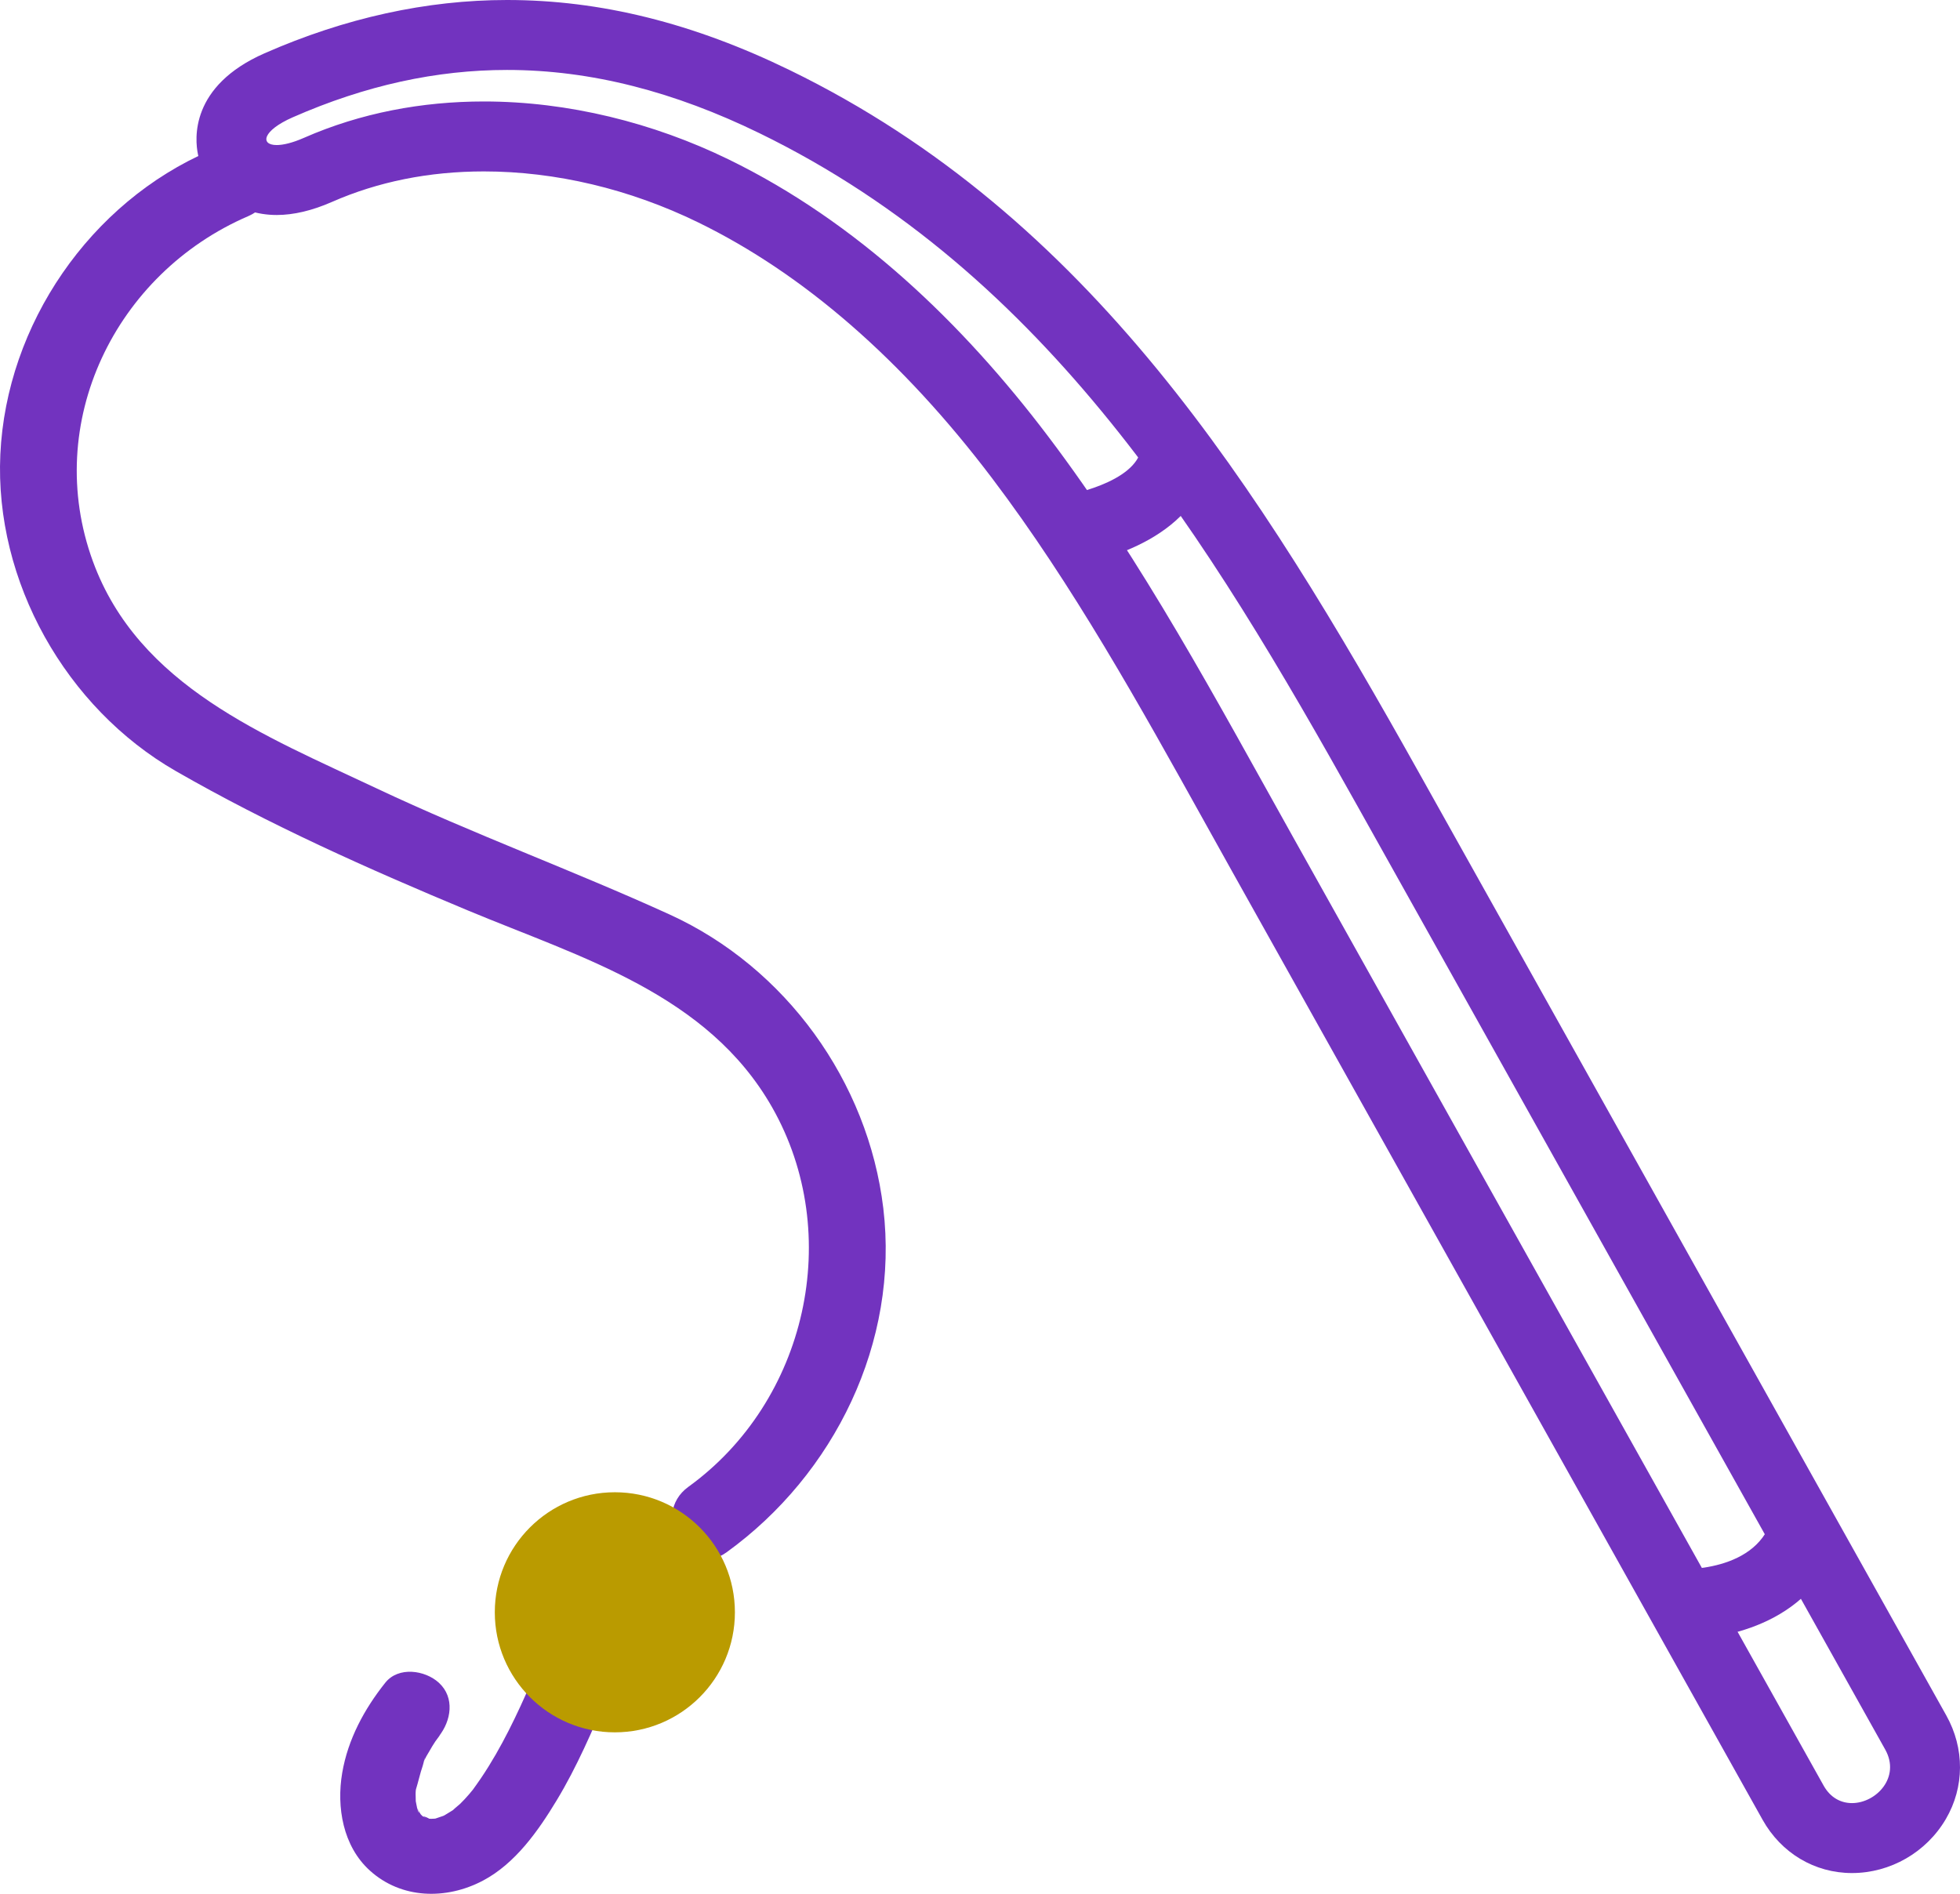 <?xml version="1.0" encoding="UTF-8"?>
<svg id="Calque_1" xmlns="http://www.w3.org/2000/svg" viewBox="0 0 509.708 492.53">
  <defs>
    <style>
      .cls-1 {
        fill: #ba9b00;
      }

      .cls-2 {
        fill: #7233bf;
      }
    </style>
  </defs>
  <path class="cls-2" d="M54.603,39.2C23.475,52.6,1.66,84.345.088,118.182c-1.534,33.027,17.061,65.923,45.605,82.337,24.316,13.983,50.184,25.515,76.047,36.293,29.485,12.287,62.27,21.685,79.049,51.167,18.789,33.014,9.031,76.436-21.768,98.705-10.182,7.362-.356,24.467,9.947,17.018,28.045-20.278,44.907-54.652,40.738-89.478-3.941-32.92-25.36-62.612-55.584-76.394-25.146-11.466-51.151-20.967-76.145-32.775-29.006-13.703-61.944-26.576-73.822-59.073-13.153-35.984,5.783-74.865,40.395-89.765,11.617-5.001,1.59-21.984-9.947-17.018h0Z"/>
  <path class="cls-2" d="M131.864,18.192c21.907,0,43.583,5.699,65.613,16.435,75.011,36.553,116.76,105.673,155.635,175.178,45.718,81.739,91.436,163.479,137.154,245.218,4.039,7.221-2.38,13.918-8.653,13.918-2.8,0-5.572-1.334-7.371-4.551-24.475-43.759-48.95-87.519-73.426-131.278-21.474-38.393-42.947-76.786-64.421-115.178-19.91-35.596-39.207-71.925-63.886-104.53-22.228-29.365-49.679-55.692-83.036-71.947-19.559-9.531-41.678-15.068-63.638-15.068-16.045,0-32.005,2.956-46.818,9.469-2.999,1.319-5.395,1.866-7.062,1.866-4.357,0-3.727-3.741,4.163-7.211,18.975-8.343,37.441-12.321,55.745-12.321M131.864,0c-20.932,0-42.152,4.663-63.068,13.859-19.4,8.53-18.152,22.31-17.307,26.33,1.977,9.406,10.201,15.726,20.466,15.726,4.407,0,9.246-1.145,14.384-3.404,11.968-5.262,25.257-7.93,39.496-7.93,18.658,0,37.908,4.575,55.669,13.23,27.45,13.377,53.188,35.775,76.5,66.572,20.936,27.659,38.415,59.103,55.318,89.512,2.397,4.312,4.792,8.621,7.196,12.919l64.421,115.178,73.426,131.278c4.855,8.681,13.546,13.863,23.248,13.863,9.979,0,19.333-5.38,24.412-14.04,4.869-8.303,4.914-18.377.119-26.95l-137.154-245.218c-41.716-74.584-85.614-144.676-163.543-182.651C180.214,5.977,156.145,0,131.864,0h0Z"/>
  <path class="cls-2" d="M437.425,426.384c-1.06,0-2.067-.036-3.002-.101l1.214-18.151c.906.041,22.107,1.155,25.494-14.45l17.778,3.861c-5.004,23.013-27.815,28.84-41.483,28.84Z"/>
  <path class="cls-2" d="M275.134,147.555l-1.729-18.109.865,9.055-.882-9.052c4.601-.462,22.059-4.006,23.433-12.904l17.979,2.771c-3.02,19.599-26.353,26.972-39.665,28.239Z"/>
  <path class="cls-2" d="M100.191,437.635c-5.454,6.852-9.712,14.714-11.199,23.454-1.513,8.893.185,19.042,7.175,25.384,8.207,7.446,19.878,7.66,29.397,2.645,8.45-4.451,14.414-12.965,19.231-20.939,5.26-8.707,9.261-18.089,13.242-27.427,1.083-2.542,1.761-4.806.993-7.593-.629-2.286-2.397-4.763-4.529-5.889-4.228-2.234-11.324-1.528-13.482,3.535-3.685,8.645-7.384,17.321-12.088,25.474-1.209,2.096-2.483,4.155-3.837,6.161-.666.987-1.364,1.949-2.054,2.919-.672.897-.674.903-.004.018-.353.44-.714.874-1.082,1.302-.735.852-1.5,1.68-2.306,2.465-.309.301-2.999,2.474-1.196,1.174-.915.659-1.893,1.176-2.837,1.781-1.005.484-.953.484.157-.001-.377.146-.76.275-1.147.388-.512.157-3.316,1.142-.928.369-.785.254-2.387.202-3.183.001,3.287.831-2.381-1.436.436.073-.44-.216-.865-.457-1.275-.724,1.088.906,1.231,1.017.428.332-.323-.294-.63-.603-.921-.928.839,1.161.953,1.309.342.443-.243-.365-.469-.741-.679-1.126-.472-.959-.421-.776.154.549-.435-.296-.675-2.074-.788-2.573-.1-.443-.185-.888-.254-1.337.173,1.379.228,1.685.166.92.018-.799-.066-1.597-.027-2.399.022-.456.058-.911.11-1.365-.213,1.491-.219,1.693-.021.606.624-2.017,1.053-4.082,1.749-6.083.214-.615.842-3.594.385-1.126.159-.857.908-1.891,1.328-2.649.493-.889,1.024-1.756,1.588-2.602.222-.334,2.267-3.022.893-1.296,3.204-4.025,4.224-10.058,0-13.936-3.567-3.275-10.507-4.307-13.936,0h0Z"/>
  <circle class="cls-1" cx="159.896" cy="419.318" r="31.22"/>
</svg>